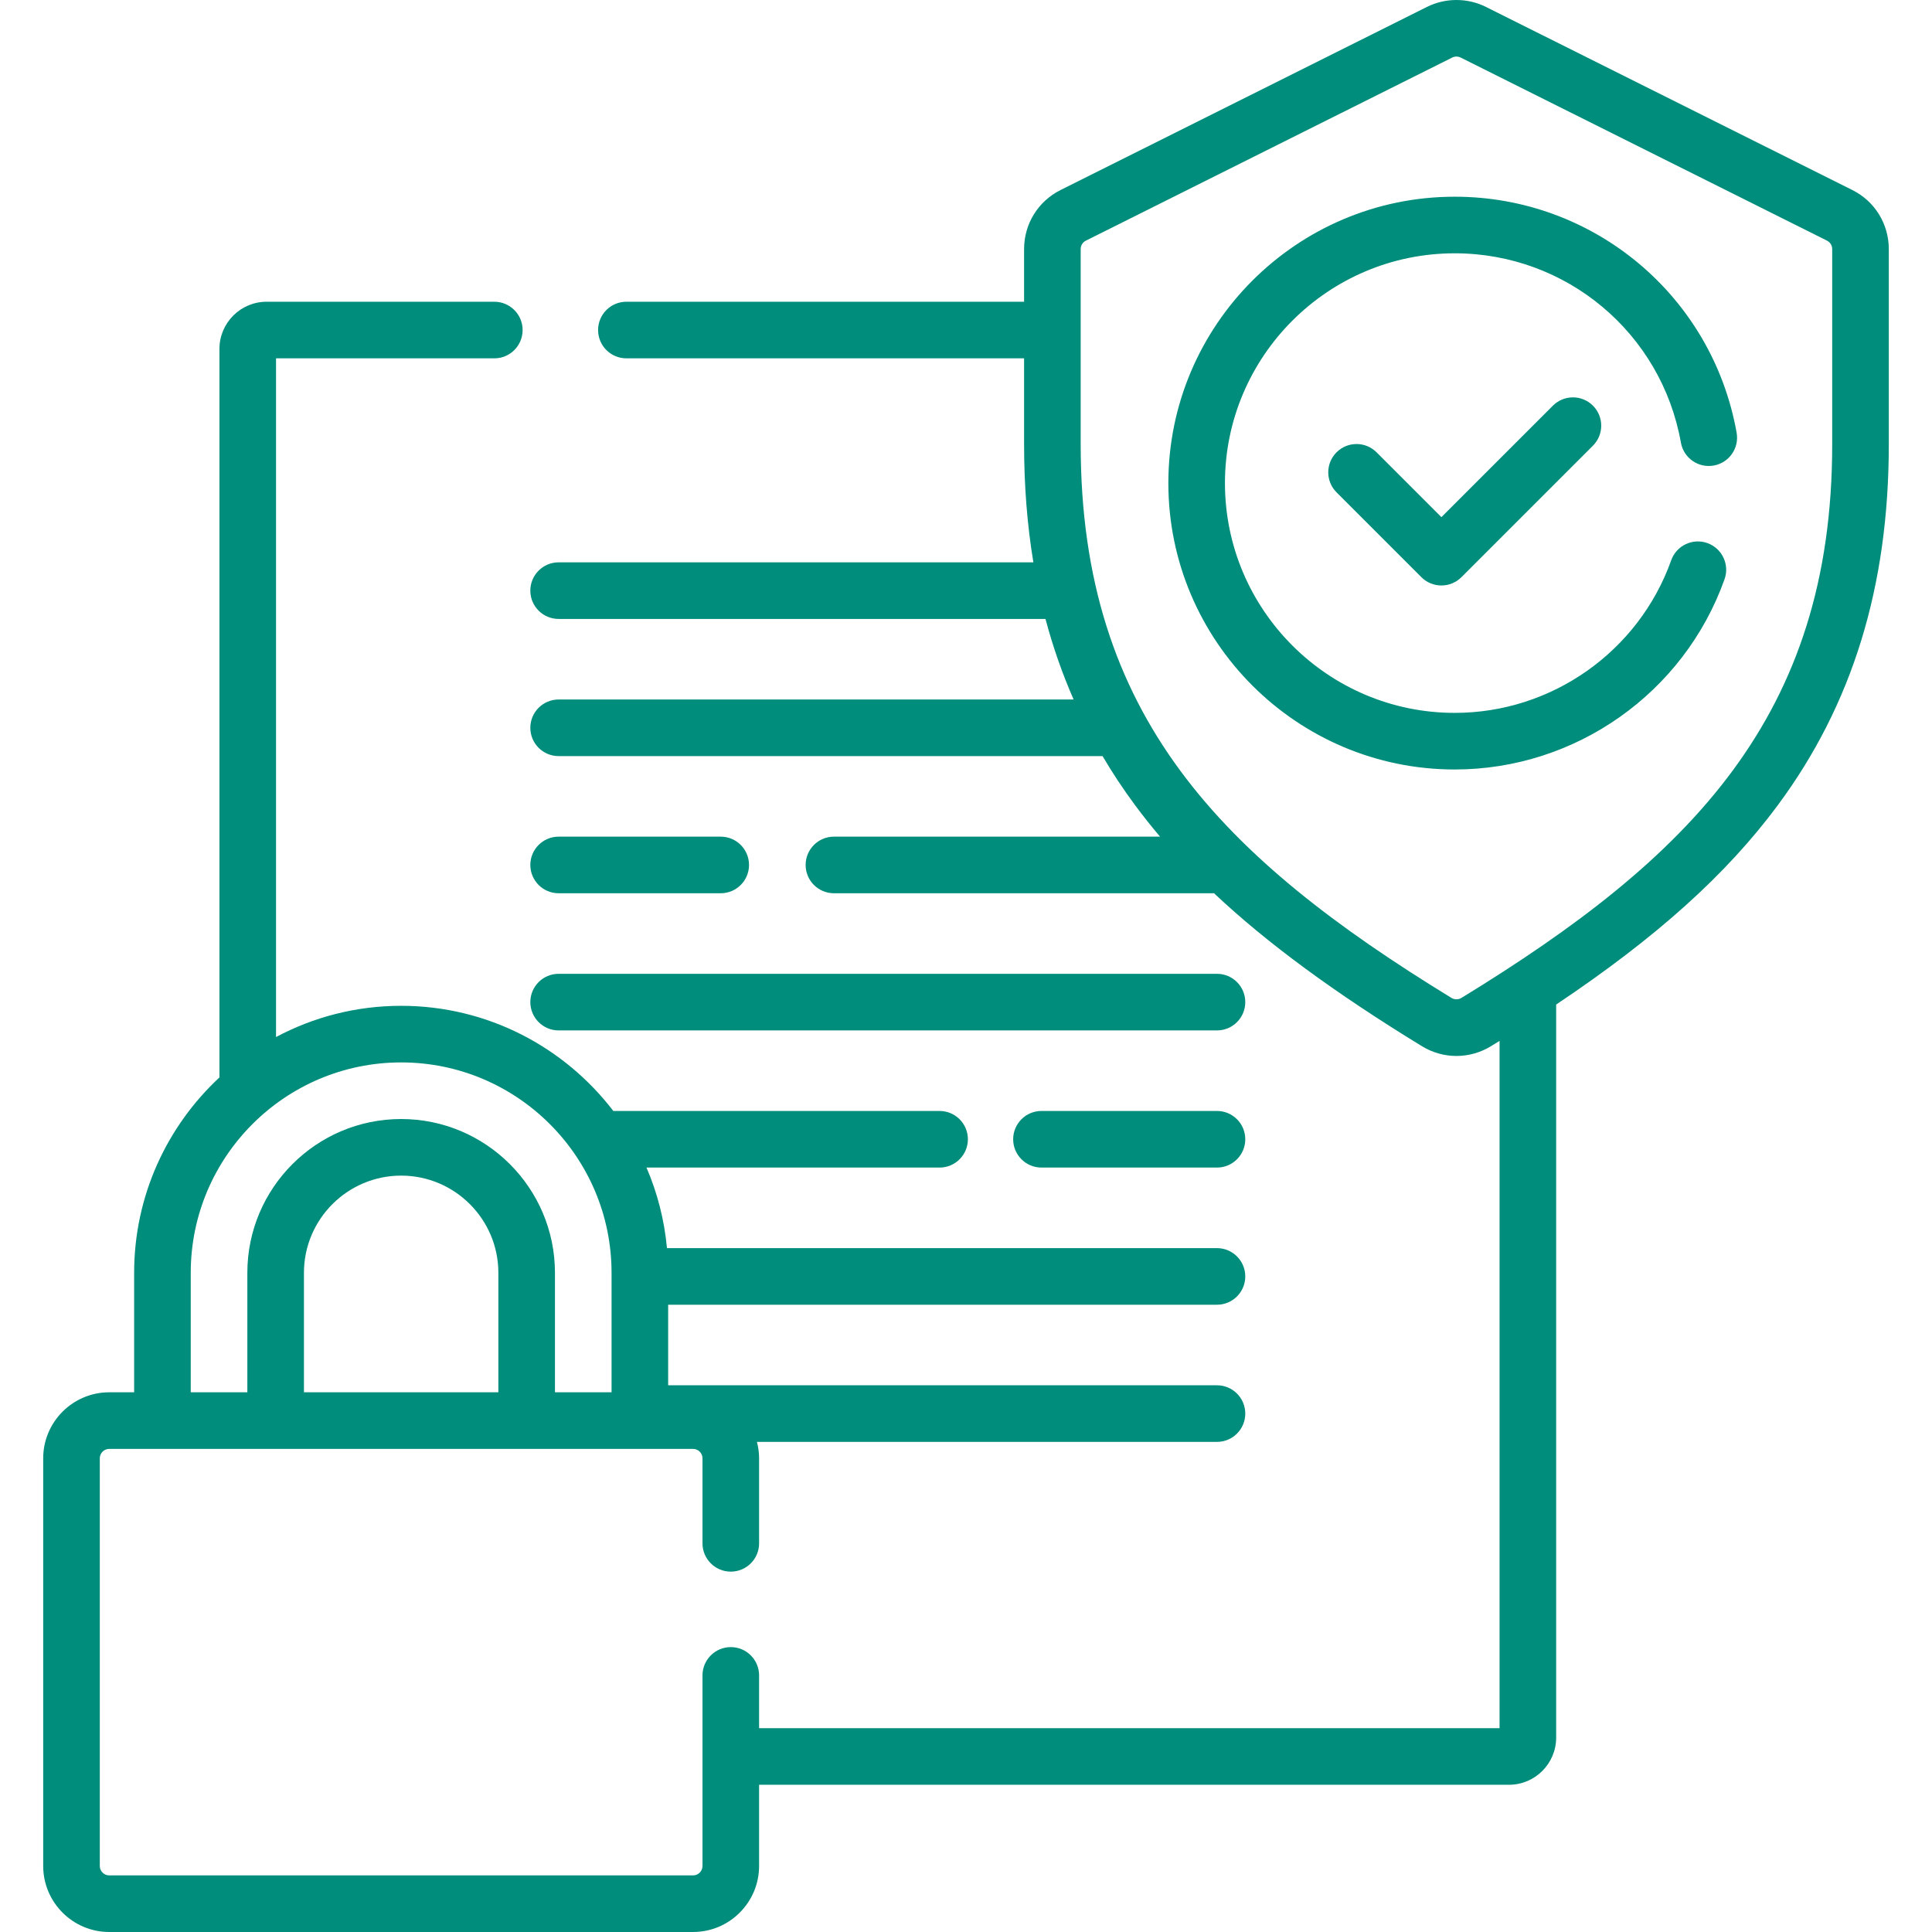<?xml version="1.0" encoding="UTF-8"?>
<svg xmlns="http://www.w3.org/2000/svg" width="512" height="512" viewBox="0 0 512 512" fill="none">
  <g clip-path="url(#clip0_1614_10)">
    <path d="M148.042 236.722H191C195.143 236.722 198.5 233.364 198.5 229.222C198.5 225.08 195.143 221.722 191 221.722H148.042C143.899 221.722 140.542 225.08 140.542 229.222C140.542 233.364 143.899 236.722 148.042 236.722Z" fill="#008D7B"></path>
    <path d="M148.042 273.07H322.512C326.655 273.07 330.012 269.712 330.012 265.57C330.012 261.428 326.655 258.07 322.512 258.07H148.042C143.899 258.07 140.542 261.428 140.542 265.57C140.542 269.712 143.899 273.07 148.042 273.07Z" fill="#008D7B"></path>
    <path d="M322.512 294.417H276C271.857 294.417 268.5 297.775 268.5 301.917C268.5 306.059 271.857 309.417 276 309.417H322.512C326.655 309.417 330.012 306.059 330.012 301.917C330.012 297.775 326.654 294.417 322.512 294.417Z" fill="#008D7B"></path>
    <path d="M490.875 50.354L393.797 1.837C388.898 -0.612 383.049 -0.612 378.15 1.837L281.07 50.354C281.069 50.354 281.069 50.354 281.069 50.354C275.101 53.337 271.393 59.335 271.393 66.008V79.965H166C161.857 79.965 158.5 83.323 158.5 87.465C158.5 91.607 161.857 94.965 166 94.965H271.394V117.774C271.394 128.714 272.214 139.114 273.855 149.026H148.042C143.899 149.026 140.542 152.384 140.542 156.526C140.542 160.668 143.899 164.026 148.042 164.026H277.065C279.031 171.426 281.517 178.533 284.52 185.374H148.042C143.899 185.374 140.542 188.732 140.542 192.874C140.542 197.016 143.899 200.374 148.042 200.374H292.188C294.822 204.851 297.707 209.206 300.851 213.446C302.921 216.238 305.109 218.993 307.424 221.722H221C216.857 221.722 213.5 225.08 213.5 229.222C213.5 233.364 216.857 236.722 221 236.722H321.732C335.872 250.029 353.744 263.13 376.821 277.252C379.643 278.979 382.807 279.842 385.972 279.842C389.137 279.842 392.301 278.979 395.124 277.252C395.891 276.783 396.643 276.316 397.398 275.85V457.984H201.168V444C201.168 439.858 197.811 436.5 193.668 436.5C189.525 436.5 186.168 439.858 186.168 444V494.5C186.168 495.878 185.047 497 183.668 497H28.948C27.569 497 26.448 495.878 26.448 494.5V386.473C26.448 385.095 27.569 383.973 28.948 383.973H183.668C185.047 383.973 186.168 385.095 186.168 386.473V409C186.168 413.142 189.525 416.5 193.668 416.5C197.811 416.5 201.168 413.142 201.168 409V386.473C201.168 384.966 200.956 383.51 200.596 382.114H322.512C326.655 382.114 330.012 378.756 330.012 374.614C330.012 370.472 326.655 367.114 322.512 367.114H177.068V345.766H322.511C326.654 345.766 330.011 342.408 330.011 338.266C330.011 334.124 326.654 330.766 322.511 330.766H176.754C176.061 323.251 174.194 316.073 171.328 309.418H249C253.143 309.418 256.5 306.06 256.5 301.918C256.5 297.776 253.143 294.418 249 294.418H162.533C149.592 277.495 129.208 266.551 106.308 266.551C94.333 266.551 83.05 269.551 73.153 274.824V94.965H131C135.143 94.965 138.5 91.607 138.5 87.465C138.5 83.323 135.143 79.965 131 79.965H70.653C63.76 79.965 58.153 85.572 58.153 92.465V285.529C44.26 298.457 35.548 316.882 35.548 337.311V368.972H28.948C19.299 368.972 11.448 376.823 11.448 386.472V494.5C11.448 504.149 19.299 512 28.948 512H183.668C193.317 512 201.168 504.149 201.168 494.5V472.983H399.899C406.792 472.983 412.399 467.376 412.399 460.483V266.215C439.095 248.35 457.578 231.674 471.094 213.446C490.915 186.716 500.551 155.421 500.551 117.775V66.008C500.552 59.336 496.844 53.338 490.875 50.354ZM132.069 368.973H80.548V337.312C80.548 323.107 92.105 311.551 106.309 311.551C120.513 311.551 132.07 323.107 132.07 337.312V368.973H132.069ZM50.548 337.312C50.548 306.565 75.563 281.551 106.309 281.551C137.055 281.551 162.069 306.565 162.069 337.312V368.973H147.07V337.312C147.07 314.836 128.785 296.551 106.309 296.551C83.833 296.551 65.548 314.836 65.548 337.312V368.973H50.548V337.312ZM485.552 117.775C485.552 189.851 447.956 227.337 387.296 264.457C386.49 264.95 385.452 264.949 384.65 264.457C323.989 227.336 286.393 189.851 286.393 117.775V66.008C286.393 65.054 286.923 64.197 287.776 63.771L384.855 15.253C385.554 14.903 386.389 14.903 387.09 15.253L484.168 63.77C485.021 64.196 485.551 65.053 485.551 66.007V117.775H485.552Z" fill="#008D7B"></path>
    <path d="M385.522 52.13C343.672 52.13 309.626 86.177 309.626 128.026C309.626 169.875 343.673 203.922 385.522 203.922C417.539 203.922 446.272 183.662 457.02 153.507C458.411 149.606 456.375 145.315 452.474 143.924C448.573 142.533 444.282 144.569 442.891 148.47C434.266 172.665 411.211 188.921 385.522 188.921C351.944 188.921 324.626 161.603 324.626 128.025C324.626 94.447 351.944 67.129 385.522 67.129C415.086 67.129 440.293 88.23 445.457 117.301C446.182 121.379 450.077 124.102 454.153 123.374C458.231 122.65 460.95 118.756 460.226 114.678C453.788 78.435 422.371 52.13 385.522 52.13Z" fill="#008D7B"></path>
    <path d="M411.538 107.502L381.987 137.053L364.804 119.869C361.875 116.94 357.127 116.939 354.197 119.869C351.268 122.798 351.268 127.547 354.197 130.475L376.683 152.962C378.09 154.369 379.997 155.159 381.987 155.159C383.977 155.159 385.883 154.369 387.291 152.962L422.145 118.108C425.074 115.179 425.074 110.43 422.145 107.502C419.216 104.574 414.468 104.574 411.538 107.502Z" fill="#008D7B"></path>
  </g>
  <defs>
    <clipPath id="clip0_1614_10">
      <rect width="512" height="512" fill="white"></rect>
    </clipPath>
  </defs>
</svg>
